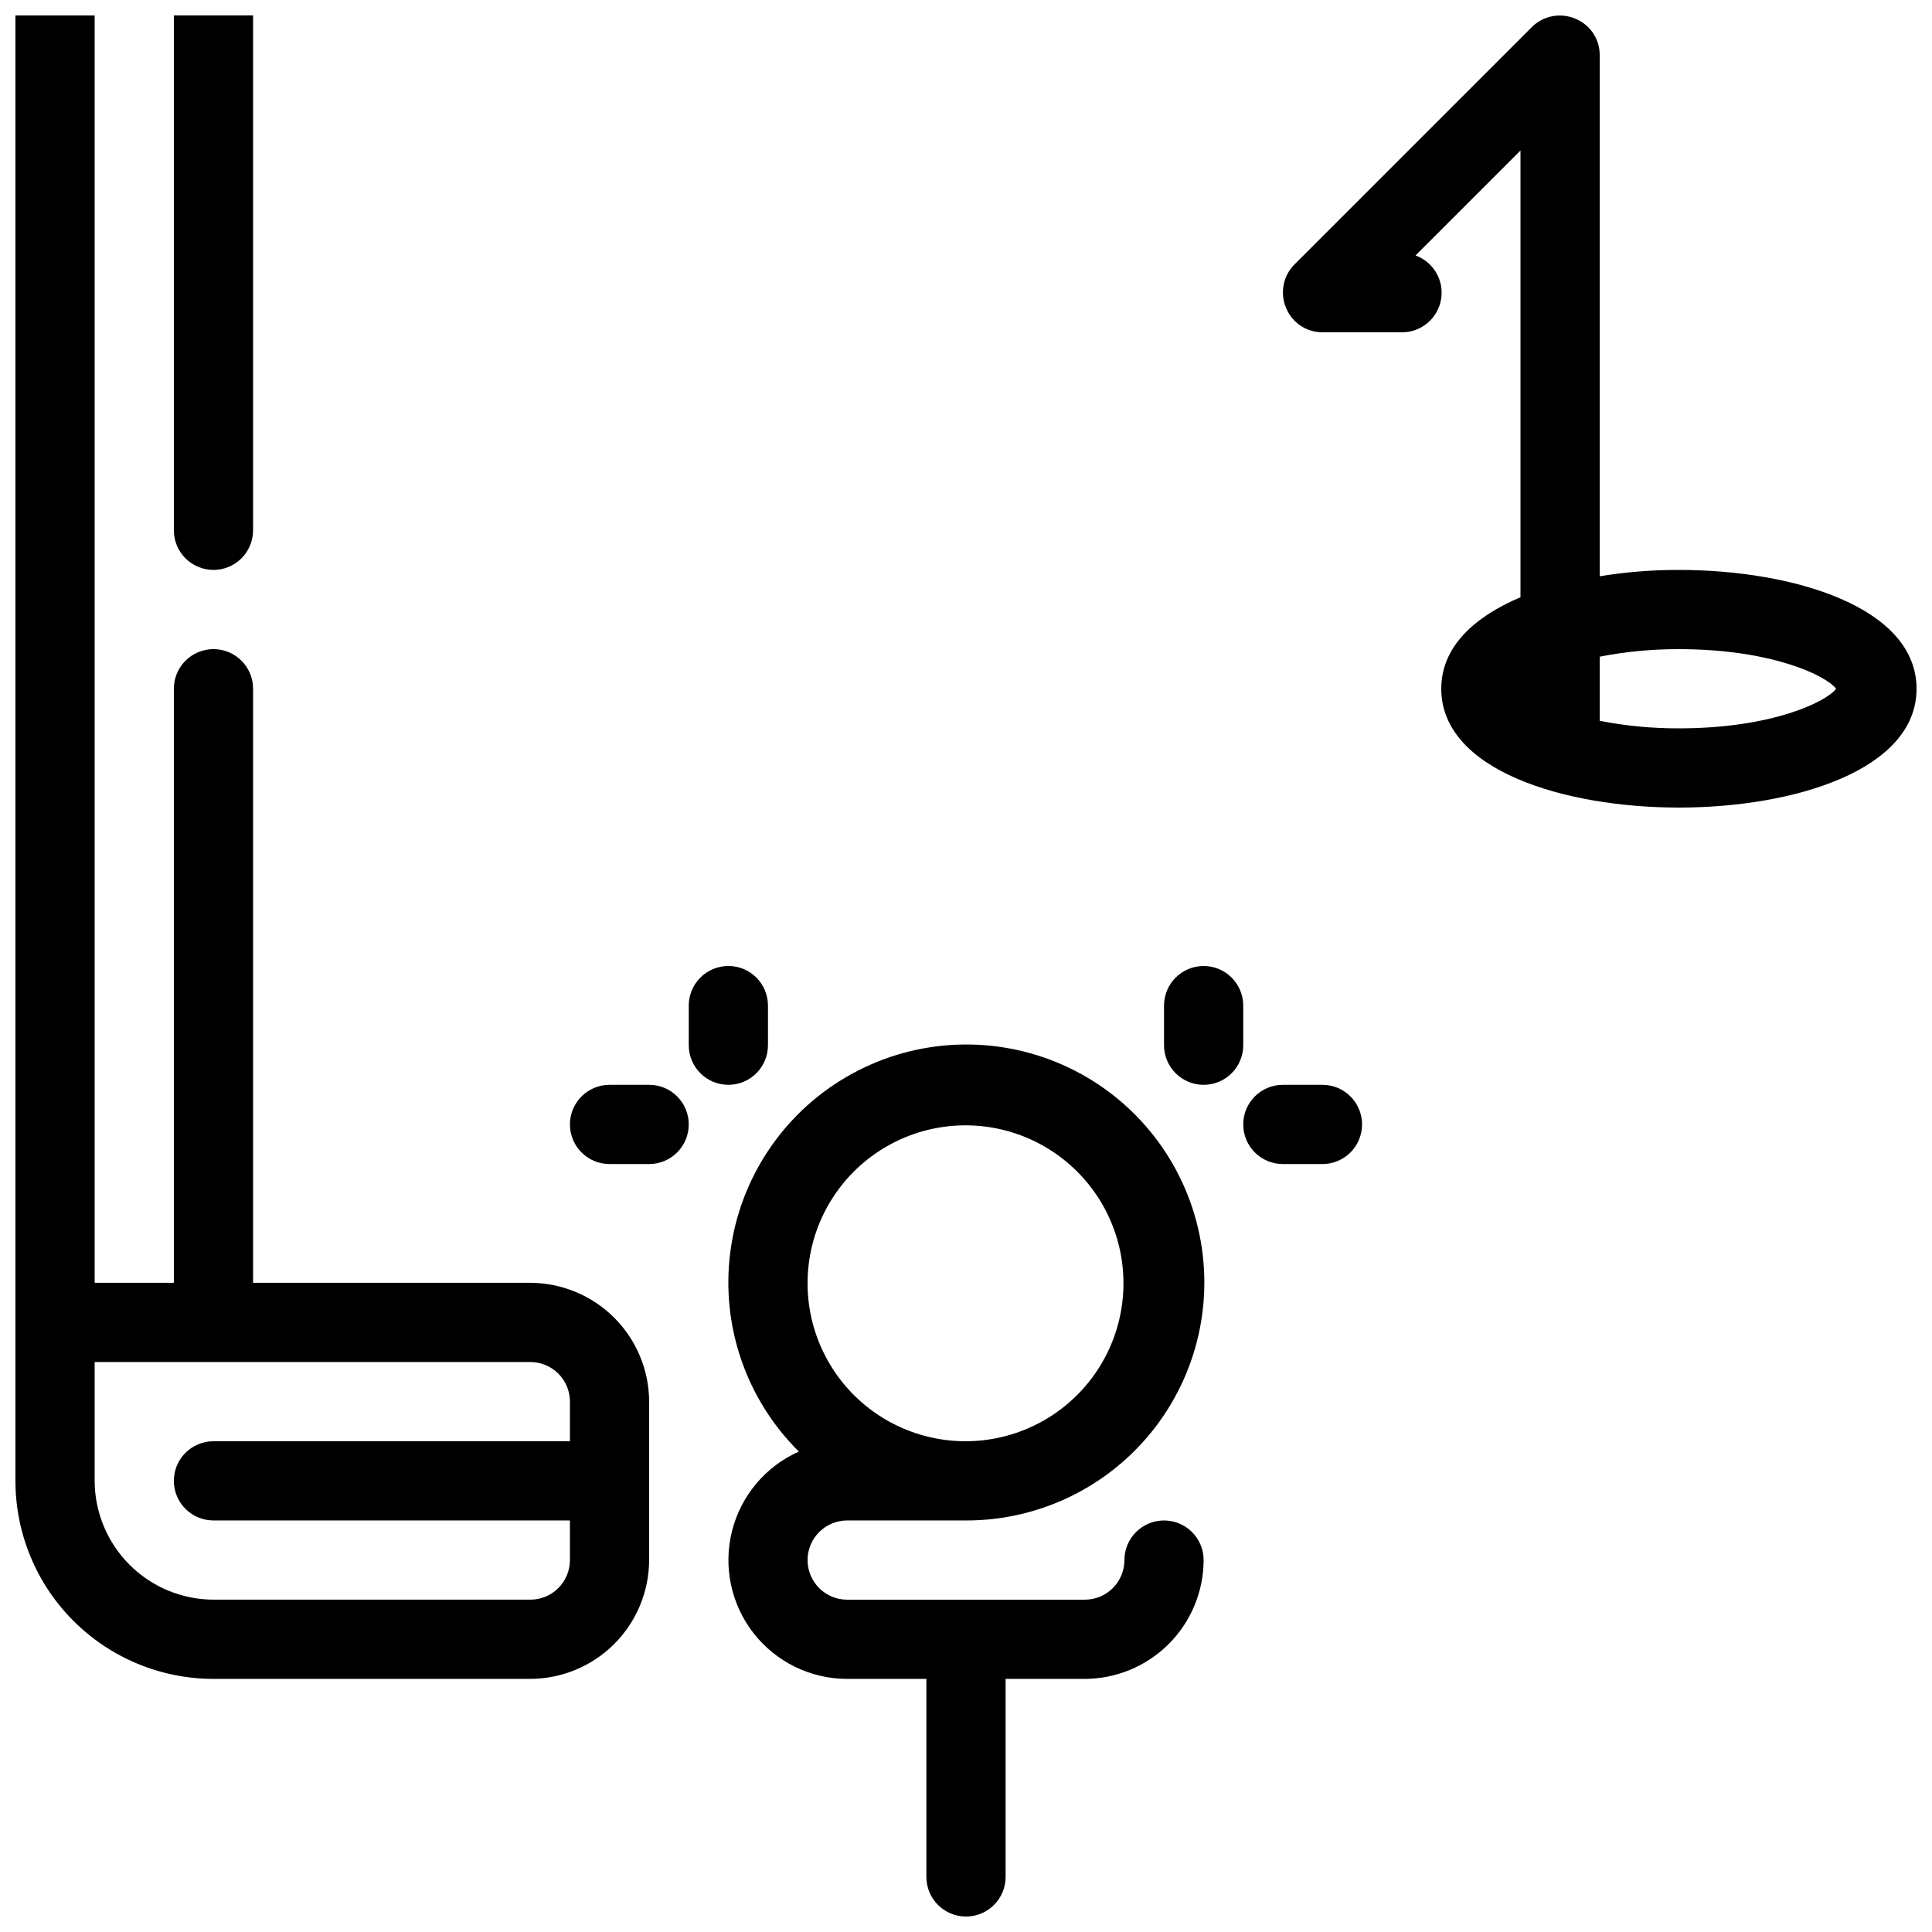 <?xml version="1.0" encoding="UTF-8"?>
<!-- Uploaded to: ICON Repo, www.svgrepo.com, Generator: ICON Repo Mixer Tools -->
<svg width="800px" height="800px" version="1.1" viewBox="144 144 512 512" xmlns="http://www.w3.org/2000/svg">
 <defs>
  <clipPath id="c">
   <path d="m337 420h127v231.9h-127z"/>
  </clipPath>
  <clipPath id="b">
   <path d="m148.09 148.09h168.91v440.91h-168.91z"/>
  </clipPath>
  <clipPath id="a">
   <path d="m483 148.09h168.9v210.91h-168.9z"/>
  </clipPath>
 </defs>
 <g clip-path="url(#c)">
  <path d="m452.48 546.94c-5.797 0-10.496 4.699-10.496 10.496 0 2.785-1.109 5.453-3.074 7.422-1.969 1.969-4.641 3.074-7.422 3.074h-62.977c-5.797 0-10.496-4.699-10.496-10.496s4.699-10.496 10.496-10.496h31.488c19.629 0.031 38.156-9.082 50.113-24.652 11.957-15.566 15.984-35.816 10.891-54.777-5.09-18.957-18.723-34.465-36.871-41.949-18.148-7.481-38.746-6.086-55.719 3.773-16.977 9.859-28.391 27.062-30.883 46.535s4.227 38.992 18.176 52.809c-8.852 3.945-15.391 11.746-17.734 21.148-2.34 9.398-0.227 19.355 5.738 26.992 5.965 7.637 15.109 12.102 24.801 12.105h20.992v52.48c0 5.797 4.699 10.496 10.496 10.496s10.496-4.699 10.496-10.496v-52.48h20.992c8.344-0.023 16.336-3.348 22.234-9.25 5.902-5.898 9.227-13.895 9.254-22.238 0-2.781-1.109-5.453-3.074-7.422-1.969-1.969-4.641-3.074-7.422-3.074zm-77.566-96.457c10.164-7.551 23.199-10.094 35.457-6.918 12.254 3.176 22.418 11.727 27.637 23.262 5.219 11.539 4.938 24.816-0.766 36.117-5.707 11.305-16.223 19.418-28.602 22.07s-25.297-0.441-35.133-8.414c-9.832-7.977-15.531-19.973-15.492-32.637 0.031-13.199 6.293-25.613 16.898-33.48z"/>
 </g>
 <g clip-path="url(#b)">
  <path d="m284.54 483.96h-73.473v-157.44c0-5.797-4.699-10.496-10.496-10.496s-10.496 4.699-10.496 10.496v157.44h-20.992v-335.87h-20.992v388.35c0 13.922 5.527 27.27 15.371 37.109 9.844 9.844 23.191 15.371 37.109 15.371h83.969c8.344-0.023 16.336-3.348 22.238-9.25 5.898-5.898 9.223-13.895 9.25-22.238v-41.984c-0.027-8.34-3.352-16.336-9.25-22.234-5.902-5.902-13.895-9.227-22.238-9.254zm10.496 41.984h-94.465c-5.797 0-10.496 4.699-10.496 10.496 0 5.797 4.699 10.496 10.496 10.496h94.465v10.496c0 2.785-1.105 5.453-3.074 7.422s-4.641 3.074-7.422 3.074h-83.969c-8.344-0.023-16.34-3.348-22.238-9.25-5.898-5.898-9.227-13.895-9.25-22.238v-31.488h115.46c2.781 0 5.453 1.109 7.422 3.074 1.969 1.969 3.074 4.641 3.074 7.422zm-94.465-230.91c2.785 0 5.453-1.105 7.422-3.074s3.074-4.641 3.074-7.422v-136.45h-20.992v136.45c0 2.781 1.105 5.453 3.074 7.422s4.637 3.074 7.422 3.074z"/>
 </g>
 <g clip-path="url(#a)">
  <path d="m588.93 295.04c-7.031-0.023-14.051 0.539-20.992 1.68v-138.13c0.02-4.25-2.562-8.078-6.508-9.656-3.906-1.645-8.422-0.773-11.438 2.203l-62.977 62.977c-2.981 3.019-3.848 7.531-2.207 11.441 1.582 3.945 5.41 6.523 9.656 6.508h20.992c5.113 0.047 9.516-3.602 10.426-8.633 0.906-5.031-1.945-9.984-6.75-11.73l27.812-27.812v118.39c-12.387 5.246-20.992 13.227-20.992 24.246 0 21.621 32.645 31.488 62.977 31.488s62.977-9.867 62.977-31.488-32.641-31.488-62.977-31.488zm0 41.984c-7.043 0.02-14.074-0.648-20.992-1.996v-17.004c6.918-1.348 13.949-2.016 20.992-1.992 24.664 0 39.047 7.031 41.668 10.496-2.621 3.461-17 10.496-41.668 10.496z"/>
 </g>
 <path d="m347.52 420.99v-10.496c0-5.797-4.699-10.496-10.496-10.496-5.797 0-10.496 4.699-10.496 10.496v10.496c0 5.797 4.699 10.496 10.496 10.496 5.797 0 10.496-4.699 10.496-10.496z"/>
 <path d="m316.03 431.49h-10.496c-5.797 0-10.496 4.699-10.496 10.496s4.699 10.496 10.496 10.496h10.496c5.797 0 10.496-4.699 10.496-10.496s-4.699-10.496-10.496-10.496z"/>
 <path d="m473.47 410.5c0-5.797-4.699-10.496-10.496-10.496-5.797 0-10.496 4.699-10.496 10.496v10.496c0 5.797 4.699 10.496 10.496 10.496 5.797 0 10.496-4.699 10.496-10.496z"/>
 <path d="m494.46 431.49h-10.496c-5.793 0-10.492 4.699-10.492 10.496s4.699 10.496 10.492 10.496h10.496c5.797 0 10.496-4.699 10.496-10.496s-4.699-10.496-10.496-10.496z"/>
</svg>